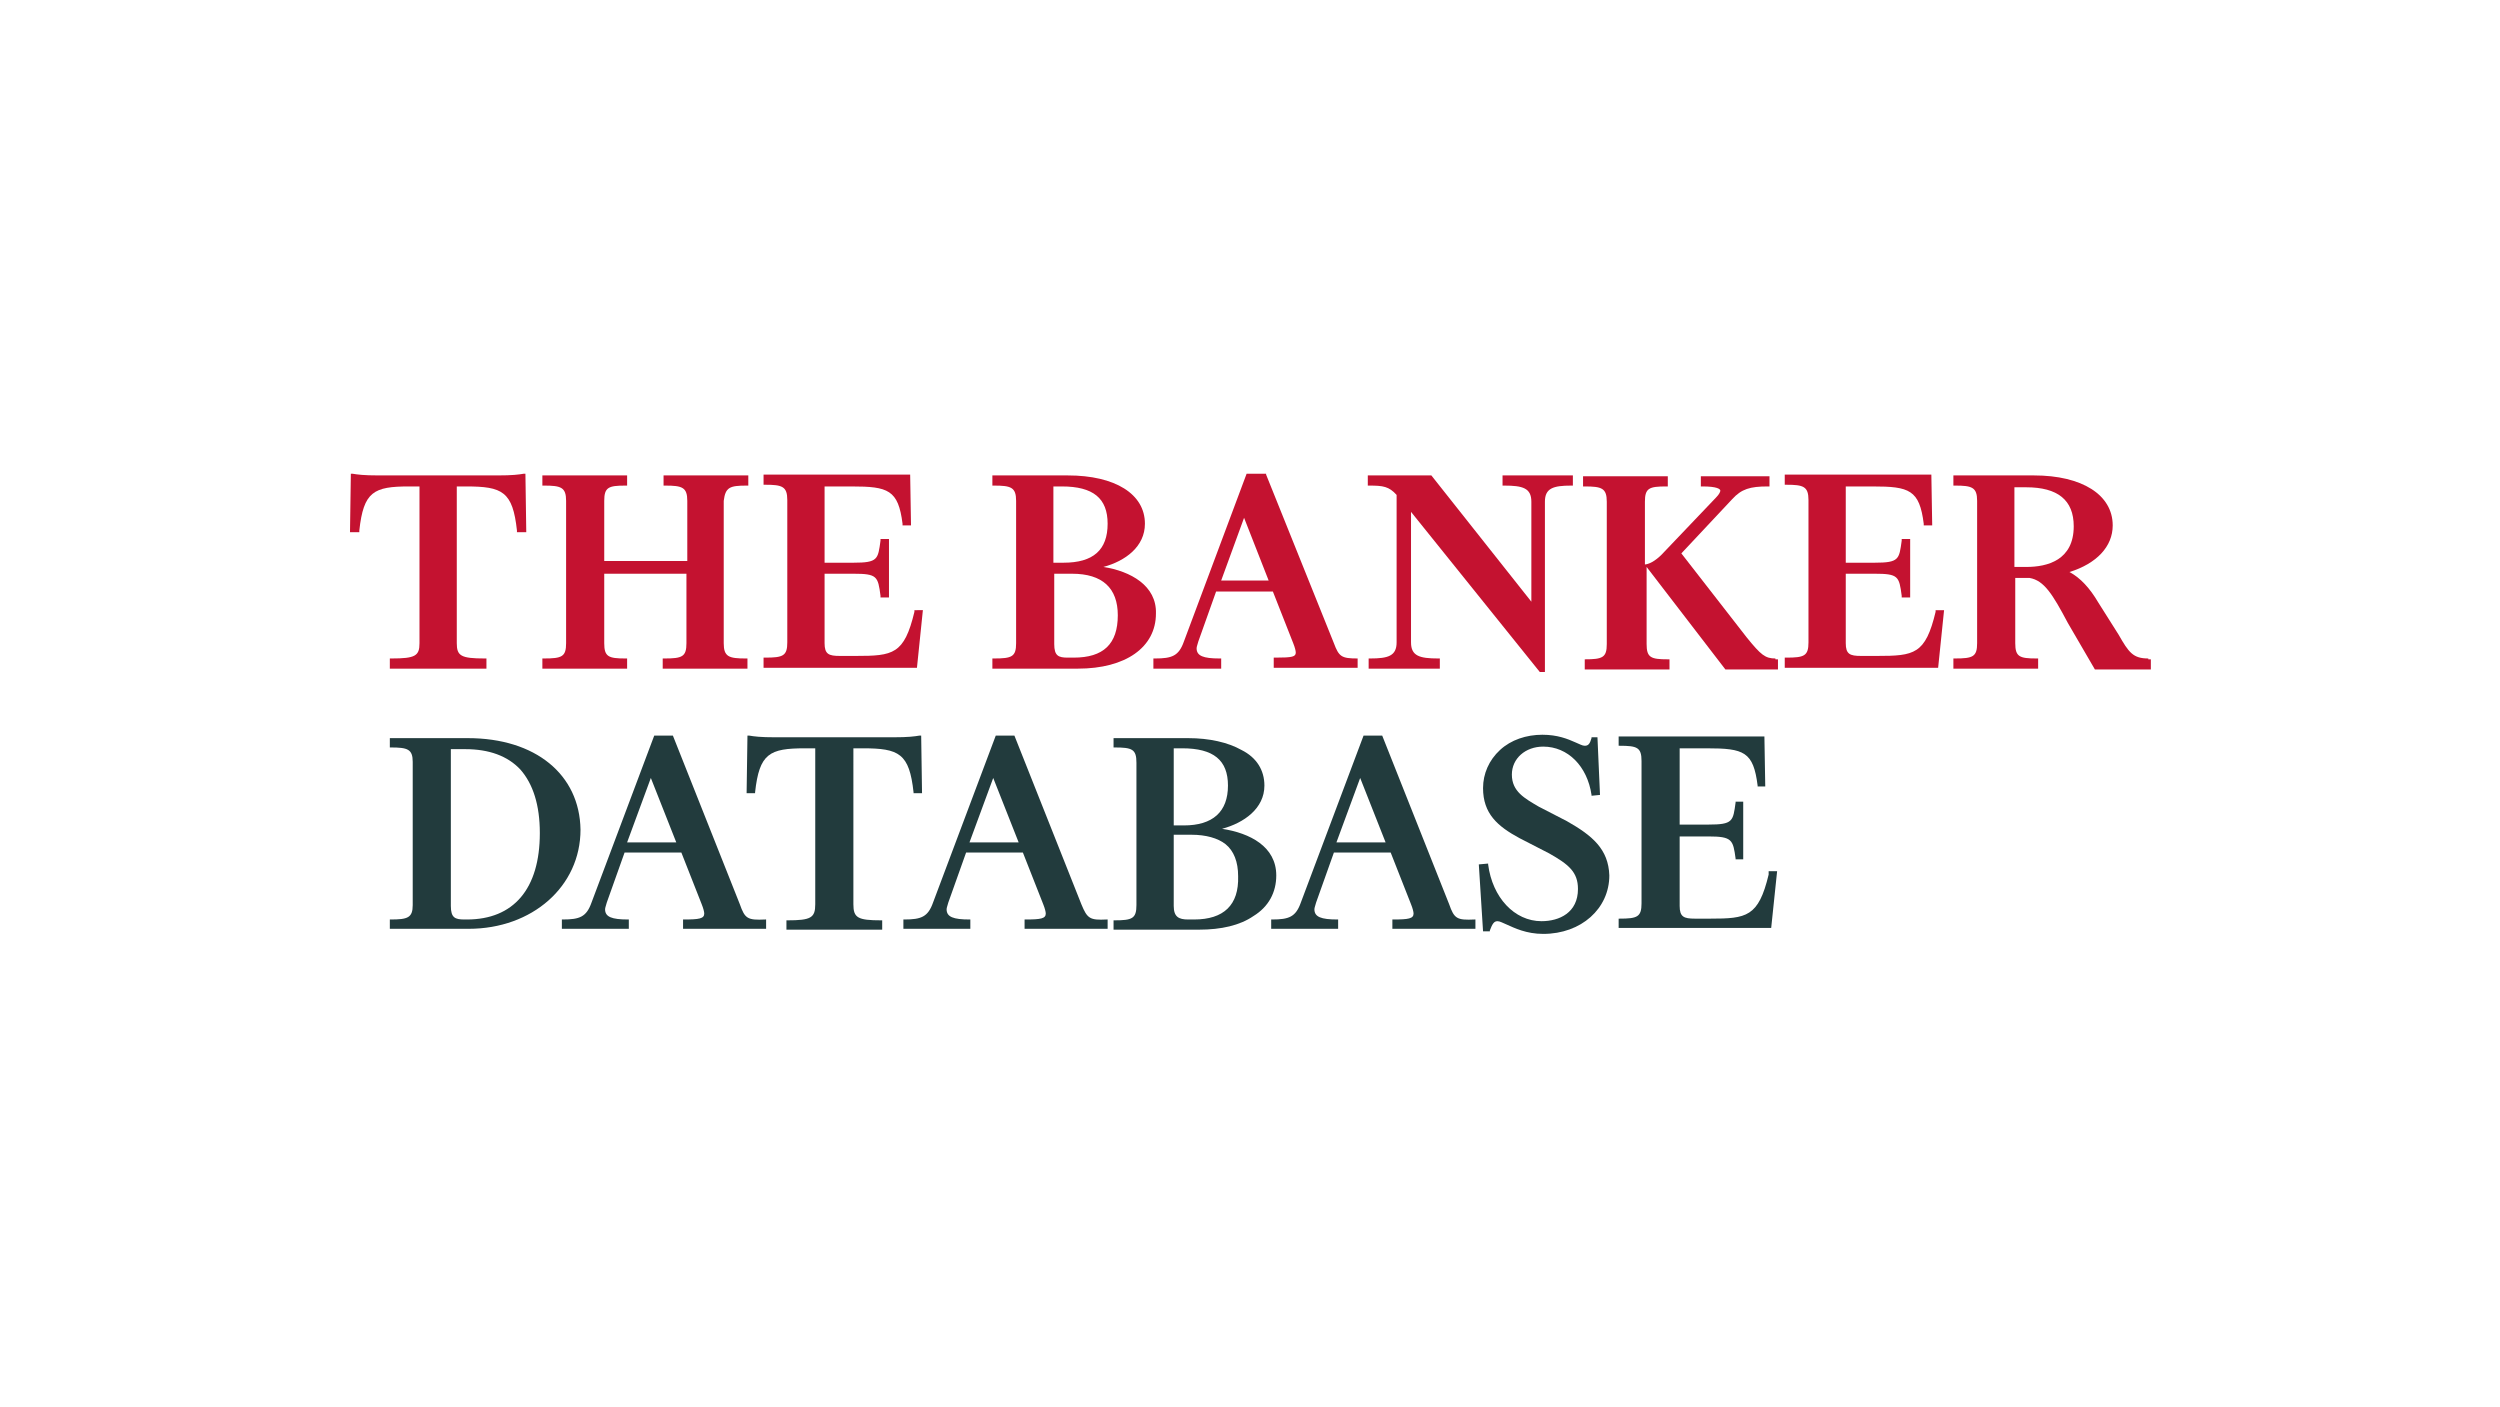 <?xml version="1.0" encoding="utf-8"?>
<!-- Generator: Adobe Illustrator 27.9.0, SVG Export Plug-In . SVG Version: 6.00 Build 0)  -->
<svg version="1.1" id="Layer_2_00000114767501874806045430000012027949953238735278_"
	 xmlns="http://www.w3.org/2000/svg" xmlns:xlink="http://www.w3.org/1999/xlink" x="0px" y="0px" viewBox="0 0 295 166"
	 style="enable-background:new 0 0 295 166;" xml:space="preserve">
<style type="text/css">
	.st0{fill:#C41230;}
	.st1{fill:#223B3D;}
</style>
<g>
	<g>
		<path class="st0" d="M62,55.9l-0.2,0c-0.6,0.1-1.3,0.2-3.1,0.2H44.7c-1.8,0-2.5-0.1-3.1-0.2l-0.2,0l-0.1,6.9h1.1l0-0.2
			c0.5-4.6,1.7-5.2,5.9-5.2h1.2v18.5c0,1.5-0.5,1.8-3.3,1.8H46v1.2h11.4v-1.2h-0.2c-2.8,0-3.3-0.3-3.3-1.8V57.4h1.1
			c4.3,0,5.5,0.6,6,5.2l0,0.2h1.1L62,55.9z"/>
		<path class="st0" d="M88.1,57.3h0.2v-1.2h-10v1.2h0.2c2,0,2.6,0.2,2.6,1.8v7.1h-9.8v-7.1c0-1.6,0.5-1.8,2.5-1.8H74v-1.2H64v1.2
			h0.2c2,0,2.6,0.2,2.6,1.8v16.8c0,1.6-0.5,1.8-2.6,1.8H64v1.2h10v-1.2h-0.2c-2,0-2.5-0.2-2.5-1.8v-8.2H81v8.2
			c0,1.6-0.5,1.8-2.6,1.8h-0.2v1.2h10v-1.2h-0.2c-2,0-2.6-0.2-2.6-1.8V59.1C85.6,57.5,86.1,57.3,88.1,57.3z"/>
		<path class="st0" d="M107.9,72.1l0,0.1c-1.2,5-2.5,5.2-6.9,5.2h-1.9c-1.3,0-1.8-0.2-1.8-1.5v-8.2h3.4c2.8,0,2.9,0.3,3.2,2.6l0,0.2
			h1v-6.9h-1l0,0.2c-0.3,2.2-0.3,2.6-3.2,2.6h-3.4v-9h3.2c4.3,0,5.5,0.4,6,4.4l0,0.2h1l-0.1-6H90.1v1.2h0.2c2,0,2.6,0.2,2.6,1.8
			v16.8c0,1.6-0.5,1.8-2.6,1.8h-0.2v1.2h18.1l0.7-6.8H107.9z"/>
		<path class="st0" d="M130.2,66.9c2.6-0.7,4.9-2.4,4.9-5.1c0-3.5-3.5-5.7-9.1-5.7h-8.9v1.2h0.2c2,0,2.6,0.2,2.6,1.8v16.8
			c0,1.6-0.5,1.8-2.6,1.8h-0.2v1.2h10.1c5.6,0,9.2-2.5,9.2-6.5C136.5,69.1,133.4,67.4,130.2,66.9z M125.5,66.4h-1.2v-9h1
			c3.7,0,5.4,1.4,5.4,4.4C130.7,64.9,129,66.4,125.5,66.4z M131.9,72.6c0,3.4-1.7,5-5.2,5H126c-1.1,0-1.6-0.2-1.6-1.6v-8.3h2.1
			C130.1,67.7,131.9,69.4,131.9,72.6z"/>
		<path class="st0" d="M160.2,77.7c-1.9,0-2.2-0.2-2.8-1.8L149.4,56l0-0.1h-2.3l-7.4,19.8c-0.6,1.7-1.4,2-3.4,2h-0.2v1.2h8v-1.2
			h-0.2c-1.9,0-2.7-0.3-2.7-1.2c0-0.2,0.1-0.4,0.2-0.8l2.1-5.9h6.7l2.4,6.1c0.2,0.5,0.3,0.9,0.3,1.1c0,0.5-0.4,0.6-2.4,0.6h-0.2v1.2
			h9.9v-1.2H160.2z M149.7,68.5h-5.6l2.7-7.4L149.7,68.5z"/>
		<path class="st0" d="M177.3,56.1v1.2h0.2c2.2,0,3.2,0.3,3.2,1.9V71l-11.8-14.9h-7.5v1.2h0.2c1.6,0,2.3,0.1,3.2,1.1v17.4
			c0,1.6-1,1.9-3.1,1.9h-0.2v1.2h8.4v-1.2h-0.2c-2.2,0-3.2-0.3-3.2-1.9V60.4l15.2,18.9h0.6V59.2c0-1.6,1-1.9,3.1-1.9h0.2v-1.2H177.3
			z"/>
		<path class="st0" d="M209.5,77.7c-1.2,0-1.7-0.4-3.4-2.5l-7.7-9.9l6-6.4c1.1-1.2,2.1-1.5,4.2-1.5h0.2v-1.2h-8.1v1.2h0.2
			c1.7,0,2.1,0.3,2.1,0.5c0,0.1-0.1,0.4-0.5,0.8l-6.1,6.4c-0.8,0.9-1.6,1.4-2.2,1.5l-0.1,0v-7.4c0-1.6,0.5-1.8,2.5-1.8h0.2v-1.2h-10
			v1.2h0.2c2,0,2.6,0.2,2.6,1.8v16.8c0,1.6-0.5,1.8-2.6,1.8H187v1.2h10v-1.2h-0.2c-2,0-2.5-0.2-2.5-1.8v-9.1l9.3,12.1h6.2v-1.2
			H209.5z"/>
		<path class="st0" d="M228.4,72.1l0,0.1c-1.2,5-2.5,5.2-6.9,5.2h-1.9c-1.3,0-1.8-0.2-1.8-1.5v-8.2h3.4c2.8,0,2.9,0.3,3.2,2.6l0,0.2
			h1v-6.9h-1l0,0.2c-0.3,2.2-0.3,2.6-3.2,2.6h-3.4v-9h3.2c4.3,0,5.5,0.4,6,4.4l0,0.2h1l-0.1-6h-17.3v1.2h0.2c2,0,2.6,0.2,2.6,1.8
			v16.8c0,1.6-0.5,1.8-2.6,1.8h-0.2v1.2h18.1l0.7-6.8H228.4z"/>
		<path class="st0" d="M253.5,77.7c-1.8,0-2.3-0.7-3.5-2.8l-2.4-3.8c-1-1.7-2.1-2.9-3.4-3.6c3.2-1,5.1-3,5.1-5.5
			c0-3.6-3.6-5.9-9.3-5.9h-9.5v1.2h0.2c2,0,2.6,0.2,2.6,1.8v16.8c0,1.6-0.5,1.8-2.6,1.8h-0.2v1.2h10v-1.2h-0.2c-2,0-2.5-0.2-2.5-1.8
			v-7.7l1.7,0c1.7,0.3,2.7,1.9,4.5,5.3l3.2,5.5h6.6v-1.2H253.5z M244.7,62.1c0,4-3.1,4.8-5.6,4.8h-1.4v-9.4h1.4
			C242.8,57.5,244.7,59,244.7,62.1z"/>
	</g>
	<g>
		<path class="st1" d="M55.2,87.1H46v1.1h0.1c2,0,2.6,0.2,2.6,1.7v16.9c0,1.5-0.6,1.7-2.6,1.7H46v1.1h9.3c7.5,0,13.2-5,13.2-11.7
			C68.4,91.4,63.2,87.1,55.2,87.1z M55.1,108.5h-0.3c-1.1,0-1.6-0.2-1.6-1.6V88.4h1.7c2.8,0,5,0.8,6.5,2.4c1.5,1.7,2.3,4.2,2.3,7.5
			C63.7,104.9,60.6,108.5,55.1,108.5z"/>
		<path class="st1" d="M87.3,106.7l-7.9-19.9h-2.2l-7.4,19.7c-0.6,1.7-1.4,2-3.4,2h-0.1v1.1h7.9v-1.1h-0.1c-1.9,0-2.7-0.3-2.7-1.2
			c0-0.2,0.1-0.4,0.2-0.8l2.1-5.9h6.7l2.4,6.1c0.2,0.5,0.3,0.9,0.3,1.1c0,0.6-0.6,0.7-2.4,0.7h-0.1v1.1h9.8v-1.1h-0.1
			C88.2,108.6,87.9,108.4,87.3,106.7z M74,99.4l2.8-7.6l3,7.6H74z"/>
		<path class="st1" d="M101.8,88.3c4.3,0,5.5,0.6,6,5.2l0,0.1h1l-0.1-6.8l-0.2,0c-0.6,0.1-1.3,0.2-3.1,0.2H91.5
			c-1.8,0-2.5-0.1-3.1-0.2l-0.2,0l-0.1,6.8h1l0-0.1c0.5-4.6,1.7-5.2,5.9-5.2h1.2v18.4c0,1.6-0.5,1.9-3.3,1.9h-0.1v1.1h11.3v-1.1
			h-0.1c-2.8,0-3.3-0.3-3.3-1.9V88.3H101.8z"/>
		<path class="st1" d="M127.6,106.7l-7.9-19.9h-2.2l-7.4,19.7c-0.6,1.7-1.4,2-3.4,2h-0.1v1.1h7.9v-1.1h-0.1c-1.9,0-2.7-0.3-2.7-1.2
			c0-0.2,0.1-0.4,0.2-0.8l2.1-5.9h6.7l2.4,6.1c0.2,0.5,0.3,0.9,0.3,1.1c0,0.6-0.6,0.7-2.4,0.7h-0.1v1.1h9.8v-1.1h-0.1
			C128.6,108.6,128.3,108.4,127.6,106.7z M114.4,99.4l2.8-7.6l3,7.6H114.4z"/>
		<path class="st1" d="M144.2,97.8c2.6-0.7,5-2.4,5-5.1c0-1.8-0.9-3.3-2.7-4.2c-1.6-0.9-3.8-1.4-6.3-1.4h-8.8v1.1h0.1
			c2.1,0,2.6,0.2,2.6,1.8v16.8c0,1.6-0.5,1.8-2.6,1.8h-0.1v1.1h10.1c2.6,0,4.8-0.5,6.4-1.6c1.8-1.1,2.7-2.8,2.7-4.8
			C150.6,99.9,147.5,98.3,144.2,97.8z M138.5,88.3h1c3.7,0,5.4,1.4,5.4,4.4c0,3.1-1.8,4.7-5.2,4.7h-1.2V88.3z M140.9,108.5h-0.7
			c-1.1,0-1.7-0.3-1.7-1.6v-8.4h2.1c1.7,0,3.1,0.4,4,1.1c1,0.8,1.5,2.1,1.5,3.8C146.2,106.8,144.4,108.5,140.9,108.5z"/>
		<path class="st1" d="M171,106.7l-7.9-19.9h-2.2l-7.4,19.7c-0.6,1.7-1.4,2-3.4,2h-0.1v1.1h7.9v-1.1h-0.1c-1.9,0-2.7-0.3-2.7-1.2
			c0-0.2,0.1-0.4,0.2-0.8l2.1-5.9h6.7l2.4,6.1c0.2,0.5,0.3,0.9,0.3,1.1c0,0.6-0.6,0.7-2.4,0.7h-0.1v1.1h9.8v-1.1h-0.1
			C171.9,108.6,171.6,108.4,171,106.7z M157.7,99.4l2.8-7.6l3,7.6H157.7z"/>
		<path class="st1" d="M184.9,96.9l-3.1-1.6l-0.2-0.1c-1.7-1-3.2-1.8-3.2-3.8c0-1.9,1.6-3.3,3.7-3.3c2.9,0,5.2,2.3,5.7,5.7l0,0.1
			l1-0.1l-0.3-6.8h-0.7l0,0.1c-0.2,0.7-0.4,0.9-0.8,0.9c-0.3,0-0.6-0.2-1.1-0.4c-0.9-0.4-2.1-0.9-3.9-0.9c-1.9,0-3.7,0.6-5,1.8
			c-1.3,1.2-2,2.8-2,4.5c0,3,1.7,4.5,4.3,5.9l3.5,1.8c2.3,1.3,3.4,2.2,3.4,4.2c0,2.8-2.2,3.8-4.3,3.8c-3.2,0-5.8-2.8-6.3-6.7l0-0.1
			l-1.1,0.1l0.5,7.9h0.8l0-0.1c0.3-0.8,0.5-1.1,0.9-1.1c0.3,0,0.6,0.2,1.1,0.4c0.9,0.4,2.3,1.1,4.3,1.1c4.5,0,7.8-3,7.8-6.9
			C189.8,100.2,187.9,98.6,184.9,96.9z"/>
		<path class="st1" d="M208.7,103.1l0,0.1c-1.2,5-2.6,5.2-6.9,5.2H200c-1.3,0-1.8-0.2-1.8-1.5v-8.2h3.4c2.8,0,2.9,0.4,3.2,2.6l0,0.1
			h0.9v-6.8h-0.9l0,0.1c-0.3,2.2-0.3,2.6-3.2,2.6h-3.4v-9h3.2c4.4,0,5.5,0.4,6,4.4l0,0.1h0.9l-0.1-5.9H191v1.1h0.1
			c2.1,0,2.6,0.2,2.6,1.8v16.8c0,1.6-0.5,1.8-2.6,1.8H191v1.1h18l0.7-6.7H208.7z"/>
	</g>
</g>
</svg>
